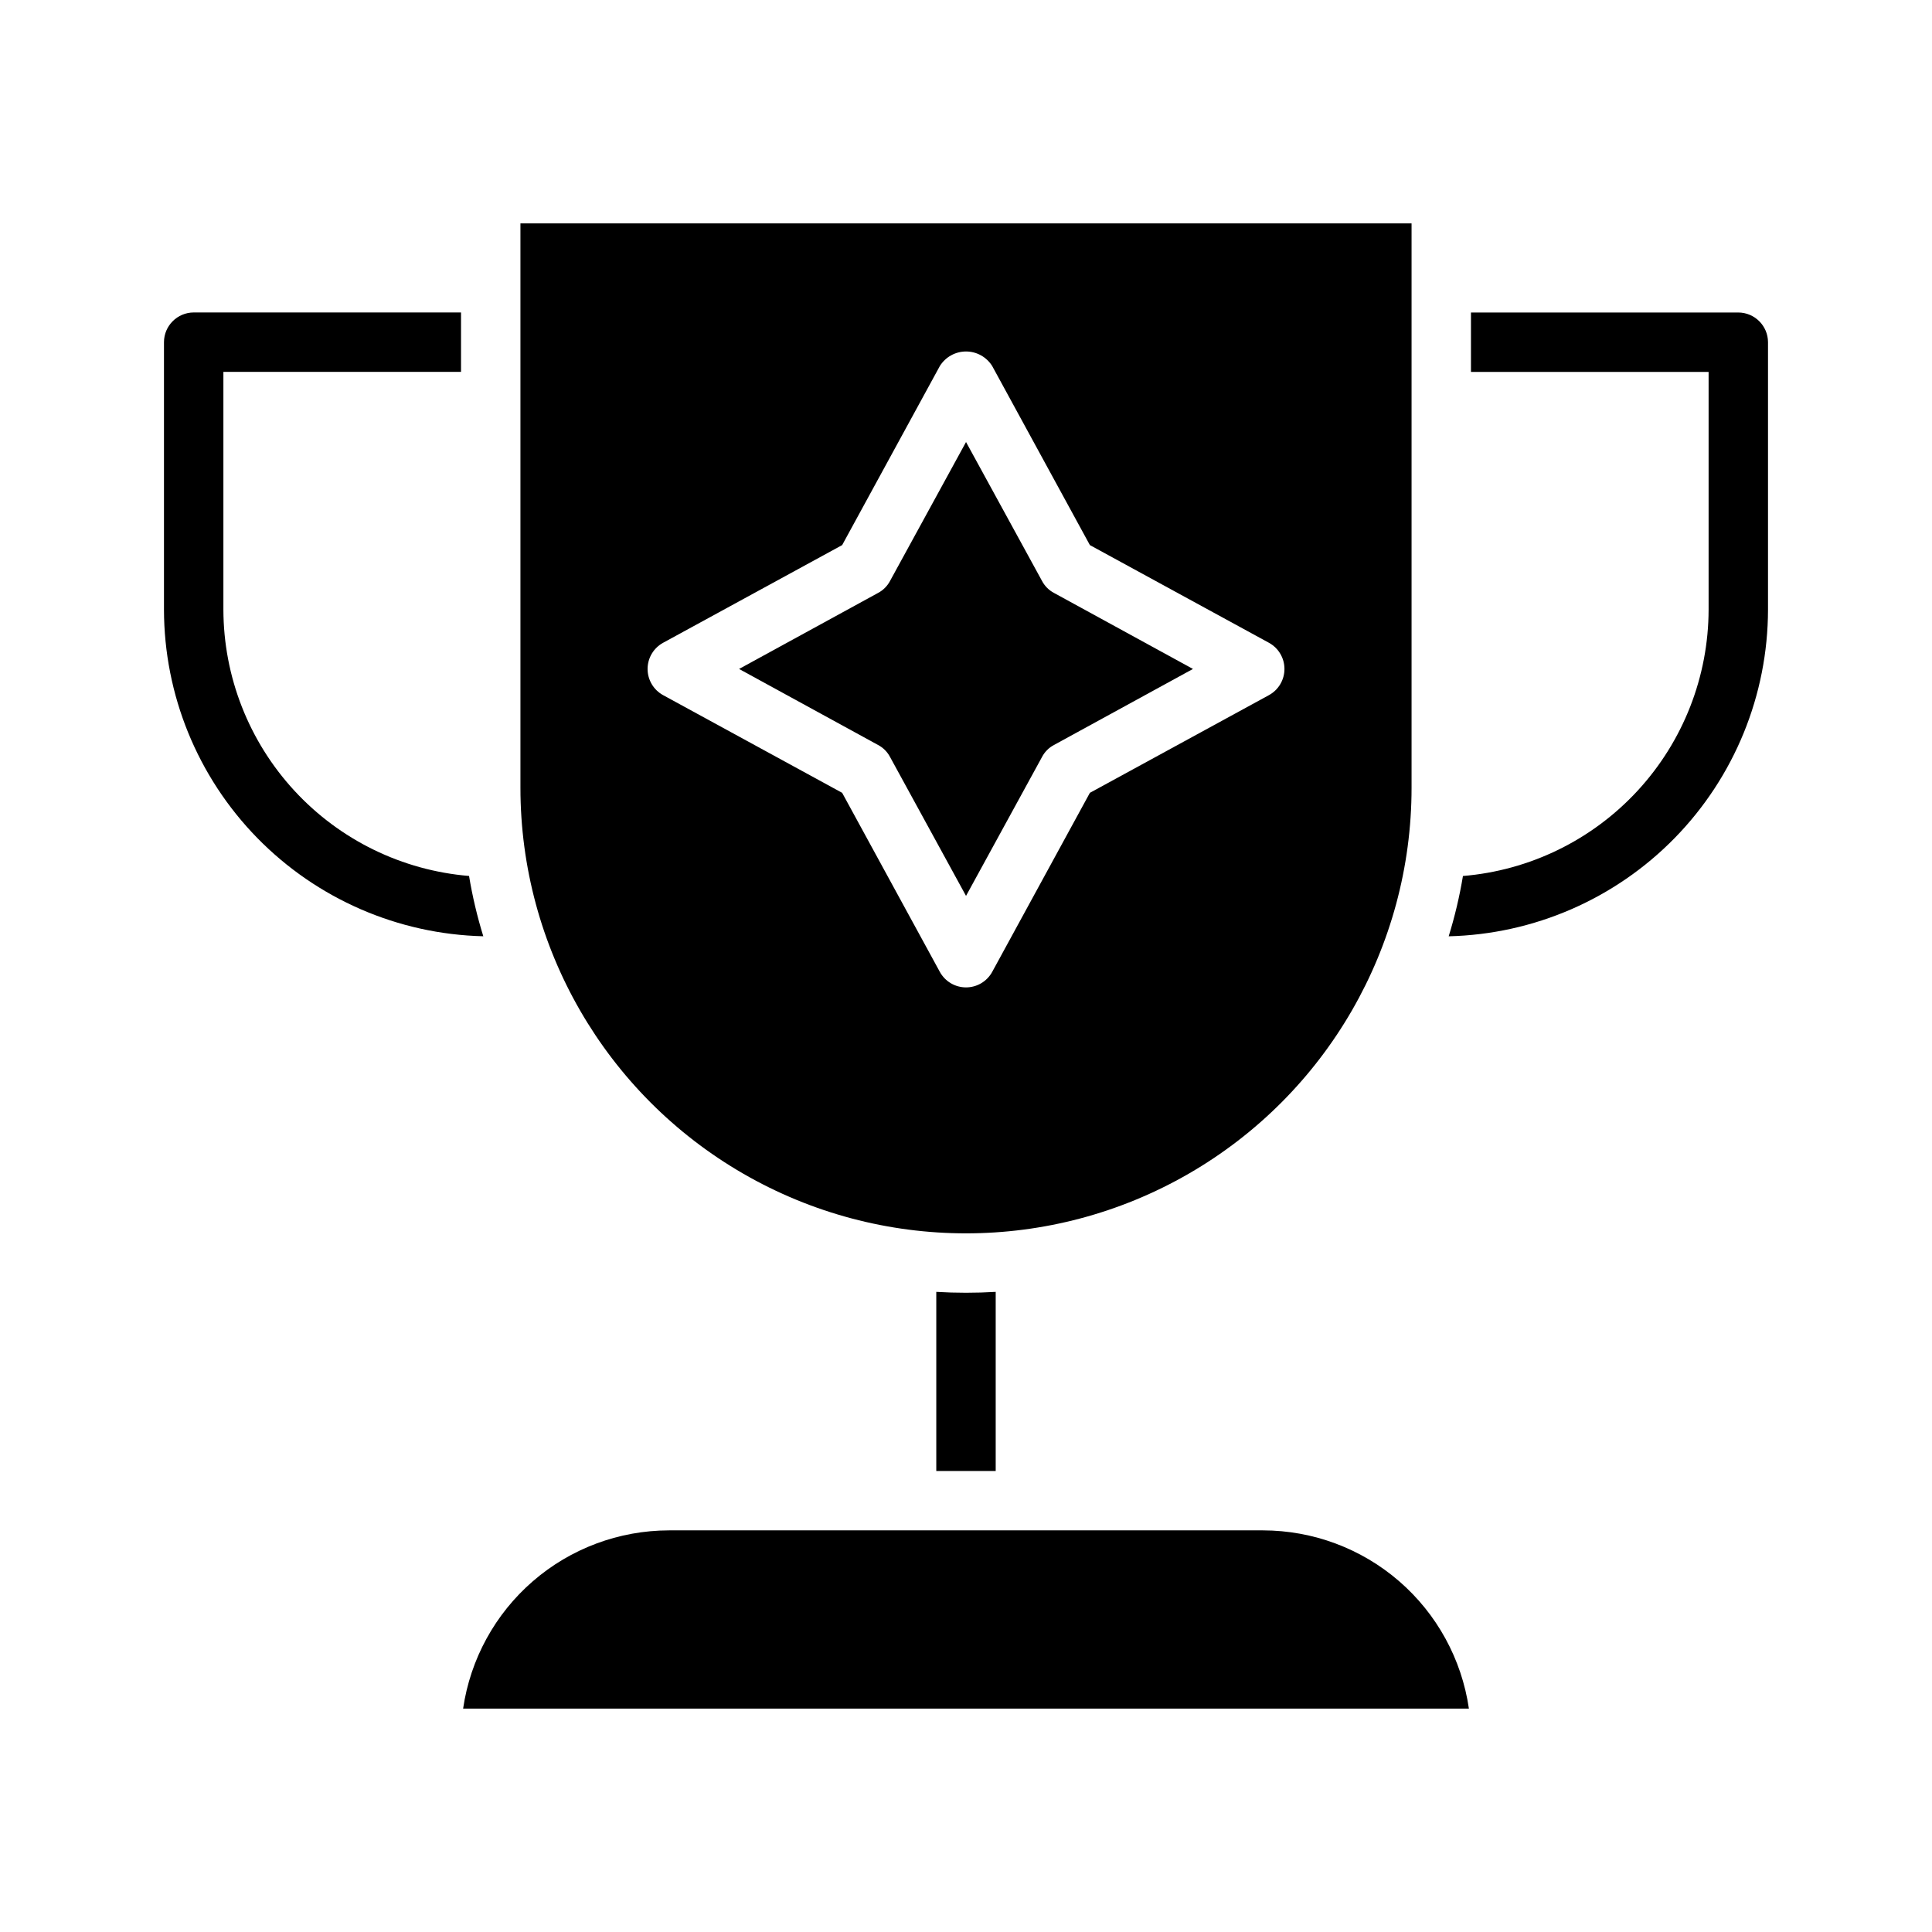 <?xml version="1.0" encoding="UTF-8"?>
<!-- Uploaded to: ICON Repo, www.svgrepo.com, Generator: ICON Repo Mixer Tools -->
<svg fill="#000000" width="800px" height="800px" version="1.1" viewBox="144 144 512 512" xmlns="http://www.w3.org/2000/svg">
 <g>
  <path d="m281.92 203.2v149.57c0 42.188 22.508 81.168 59.039 102.26 36.535 21.094 81.547 21.094 118.08 0 36.535-21.094 59.039-60.074 59.039-102.26v-149.57zm198.38 125.01-47.469 25.898-25.898 47.469c-1.391 2.523-4.043 4.094-6.926 4.094s-5.539-1.57-6.93-4.094l-25.898-47.469-47.469-25.898c-2.523-1.391-4.094-4.047-4.094-6.93 0-2.883 1.57-5.535 4.094-6.926l47.469-25.898 25.898-47.469c1.496-2.387 4.113-3.84 6.93-3.84s5.434 1.453 6.926 3.84l25.898 47.469 47.469 25.898c2.523 1.391 4.094 4.043 4.094 6.926 0 2.883-1.57 5.539-4.094 6.93zm-60.141-30.23-20.152-36.84-20.152 36.84c-0.711 1.34-1.809 2.438-3.148 3.148l-36.844 20.152 36.84 20.152h0.004c1.34 0.711 2.438 1.809 3.148 3.148l20.152 36.844 20.152-36.84v-0.004c0.711-1.34 1.805-2.438 3.148-3.148l36.84-20.152-36.84-20.152c-1.344-0.711-2.438-1.809-3.148-3.148z"/>
  <path d="m266.73 596.8c1.914-13.109 8.477-25.094 18.492-33.766 10.012-8.668 22.812-13.449 36.059-13.469h157.44c13.246 0.02 26.047 4.801 36.062 13.469 10.016 8.672 16.578 20.656 18.492 33.766z"/>
  <path d="m407.87 486.36v47.469h-15.746v-47.469c2.598 0.156 5.195 0.234 7.871 0.234 2.68 0 5.277-0.078 7.875-0.234z"/>
  <path d="m272.08 392.12c-22.613-0.543-44.117-9.902-59.93-26.078-15.809-16.18-24.672-37.895-24.695-60.512v-70.848c0.012-4.344 3.531-7.859 7.871-7.875h70.848v15.742l-62.973 0.004v62.977c0.027 17.785 6.738 34.91 18.793 47.988 12.055 13.078 28.582 21.152 46.309 22.621 0.895 5.406 2.156 10.746 3.777 15.98z"/>
  <path d="m612.54 234.69v70.848c-0.023 22.617-8.887 44.332-24.695 60.512-15.809 16.176-37.316 25.535-59.93 26.078 1.621-5.234 2.883-10.574 3.781-15.98 17.723-1.469 34.25-9.543 46.305-22.621 12.059-13.078 18.766-30.203 18.797-47.988v-62.977h-62.977v-15.746h70.848c4.34 0.016 7.859 3.531 7.871 7.875z"/>
 </g>
</svg>